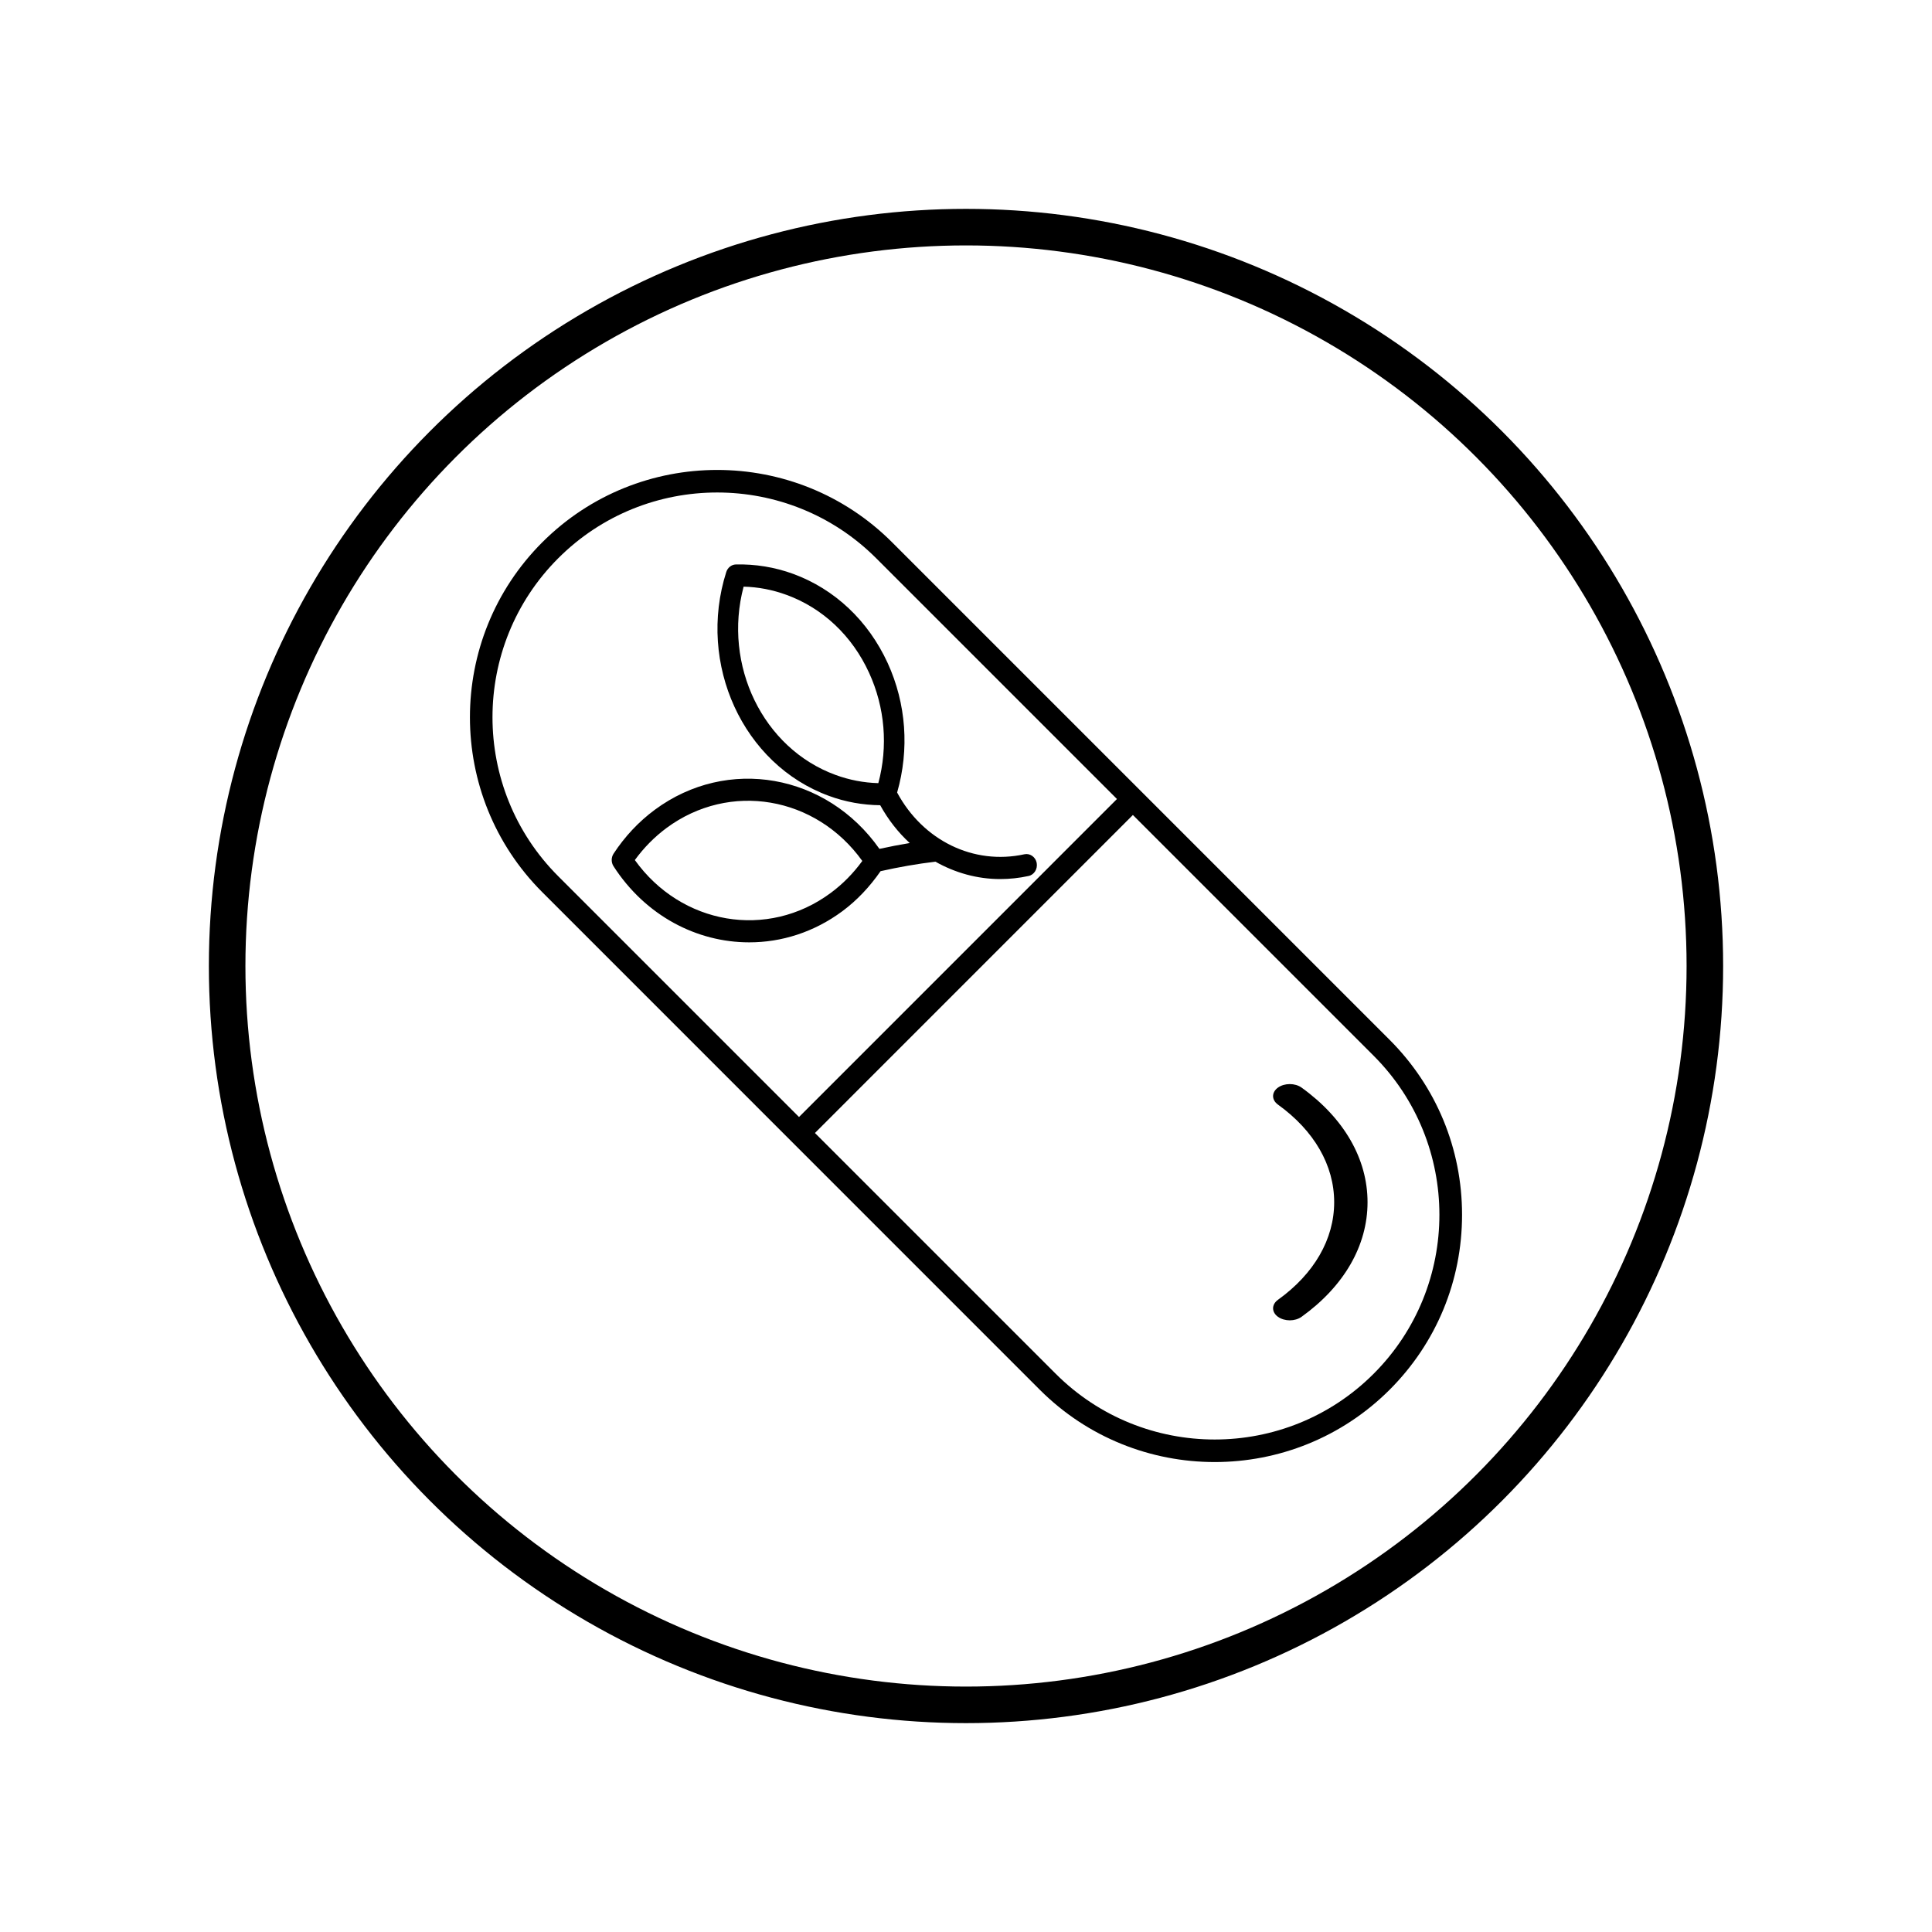 <svg width="37" height="37" viewBox="0 0 37 37" fill="none" xmlns="http://www.w3.org/2000/svg">
<circle cx="18.5" cy="18.5" r="14.15" stroke="black" stroke-width="0.7"/>
<path d="M17.085 10.386C15.238 8.538 12.233 8.538 10.385 10.386C8.538 12.233 8.538 15.239 10.385 17.086L19.913 26.615C20.836 27.538 22.049 28 23.263 28C24.476 28 25.689 27.538 26.613 26.615C27.508 25.72 28 24.53 28 23.264C28 21.999 27.507 20.809 26.613 19.914L17.085 10.386ZM10.691 10.691C12.369 9.012 15.101 9.012 16.78 10.691L21.391 15.302L15.302 21.392L10.691 16.781C9.012 15.102 9.012 12.37 10.691 10.691ZM26.307 26.309C24.629 27.988 21.897 27.988 20.218 26.309L15.607 21.698L21.696 15.608L26.307 20.219C27.986 21.898 27.986 24.63 26.307 26.309Z" fill="black"/>
<path d="M16.133 17.45C16.417 17.239 16.659 16.979 16.864 16.684C17.211 16.606 17.564 16.544 17.914 16.502C18.292 16.715 18.714 16.835 19.154 16.835C19.334 16.835 19.517 16.816 19.699 16.776C19.806 16.753 19.875 16.641 19.854 16.526C19.832 16.411 19.725 16.338 19.62 16.36C18.645 16.573 17.676 16.097 17.181 15.178C17.418 14.352 17.356 13.476 17 12.698C16.628 11.888 15.985 11.281 15.189 10.99C14.835 10.861 14.462 10.801 14.091 10.81C14.009 10.813 13.936 10.87 13.909 10.954C13.348 12.717 14.23 14.641 15.875 15.242C16.192 15.359 16.522 15.417 16.857 15.421C17.011 15.7 17.202 15.943 17.422 16.145C17.228 16.177 17.034 16.215 16.842 16.257C15.832 14.82 13.932 14.478 12.539 15.509C12.231 15.737 11.966 16.02 11.751 16.348C11.703 16.421 11.703 16.517 11.75 16.59C12.361 17.538 13.346 18.047 14.347 18.047C14.964 18.048 15.588 17.854 16.133 17.45ZM14.241 11.235C14.521 11.242 14.796 11.295 15.061 11.392C15.758 11.646 16.32 12.177 16.644 12.885C16.948 13.548 17.01 14.293 16.821 14.998C16.543 14.991 16.267 14.938 16.002 14.841C14.609 14.332 13.842 12.736 14.241 11.235ZM12.158 16.471C12.33 16.235 12.533 16.029 12.763 15.858C13.975 14.961 15.627 15.25 16.514 16.488C16.343 16.724 16.14 16.93 15.909 17.101C14.698 17.998 13.045 17.71 12.158 16.471Z" fill="black"/>
<path d="M24.474 20.829C24.35 20.919 24.35 21.064 24.474 21.154C25.169 21.654 25.551 22.317 25.551 23.024C25.551 23.73 25.169 24.394 24.474 24.893C24.35 24.983 24.35 25.128 24.474 25.218C24.537 25.263 24.619 25.286 24.701 25.286C24.782 25.286 24.864 25.263 24.927 25.218C25.742 24.632 26.19 23.853 26.19 23.024C26.19 22.195 25.742 21.416 24.927 20.829C24.802 20.739 24.599 20.739 24.474 20.829Z" fill="black"/>
</svg>

